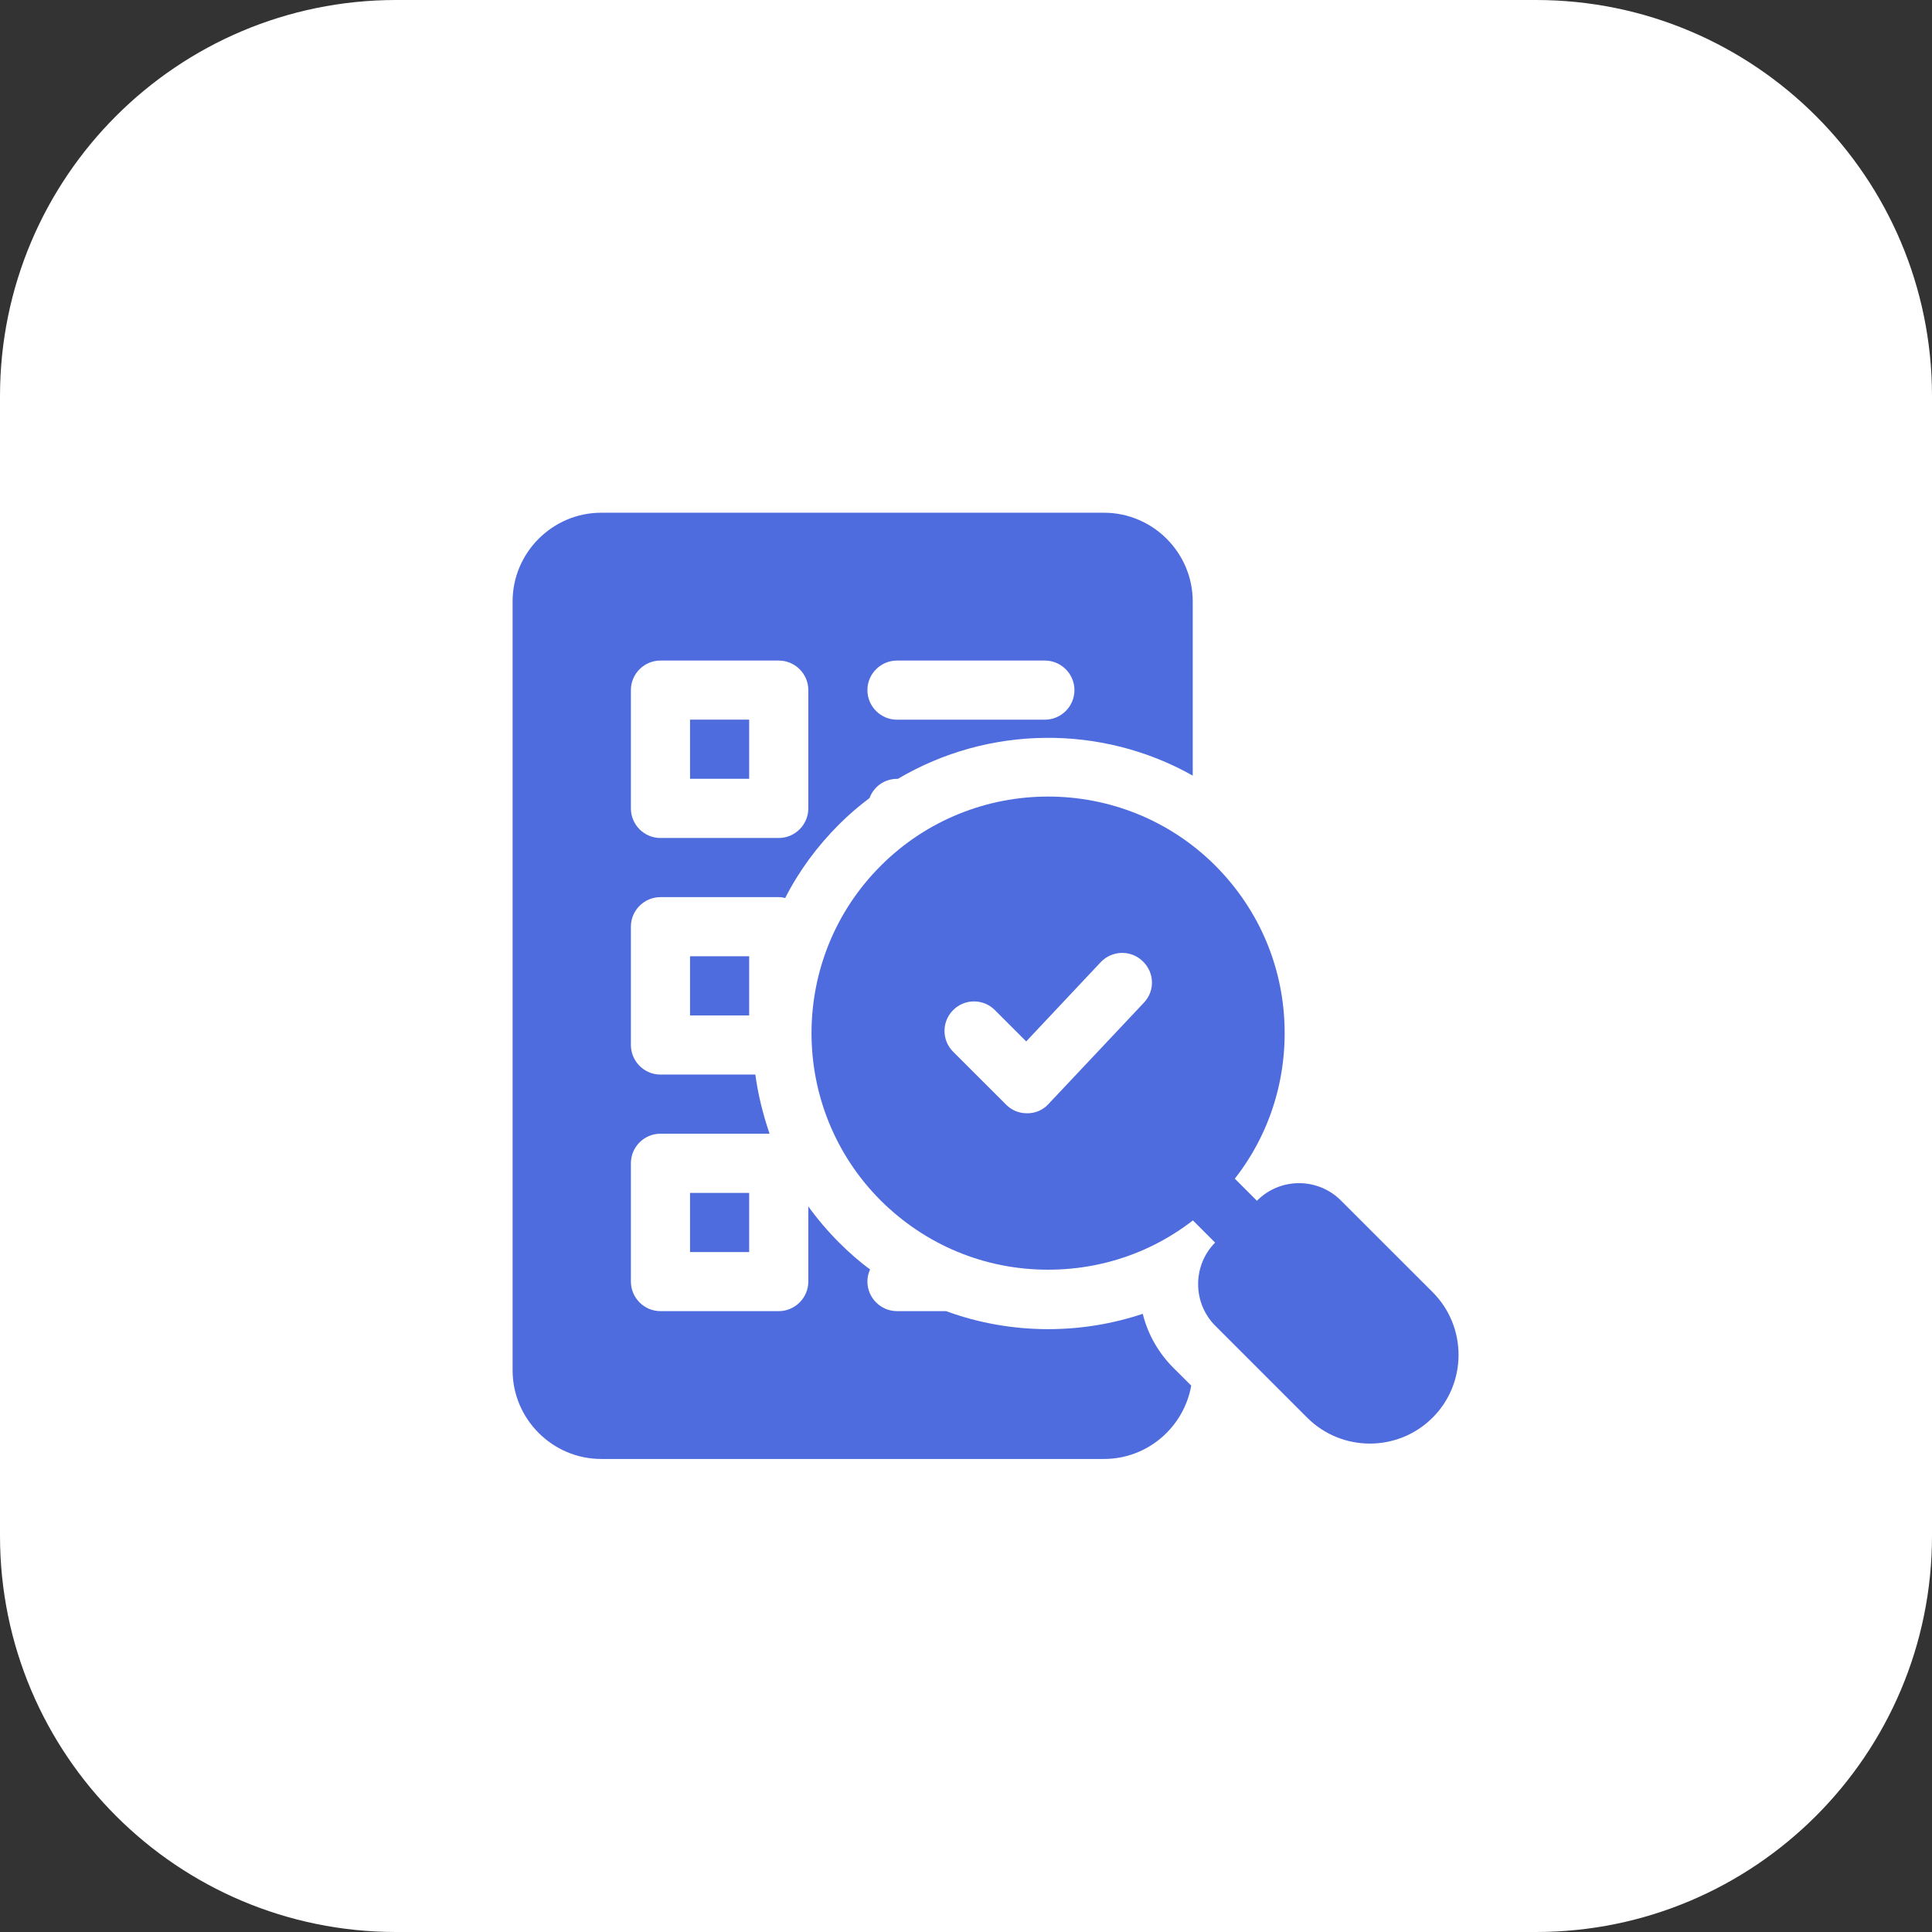 <?xml version="1.0" encoding="UTF-8"?> <svg xmlns="http://www.w3.org/2000/svg" width="31" height="31" viewBox="0 0 31 31" fill="none"><rect x="0" y="0" width="31" height="31" fill="#333333" stroke="none"/><path d="M24.644 0C28.154 0 31 2.846 31 6.356V24.644C31 28.154 28.154 31 24.644 31H6.356C2.846 31 0 28.154 0 24.644V6.356C0 2.846 2.846 0 6.356 0H24.644Z" fill="white"></path><path d="M11.072 11.547H12.021V12.496H11.072V11.547Z" fill="#4E6CDD"></path><path d="M11.072 15.344H12.021V16.293H11.072V15.344Z" fill="#4E6CDD"></path><path d="M10.597 14.395H12.495C12.533 14.395 12.566 14.4 12.599 14.409C12.818 13.977 13.112 13.579 13.463 13.228C13.62 13.071 13.781 12.934 13.952 12.805C14.018 12.625 14.189 12.497 14.393 12.497H14.407C15.859 11.638 17.672 11.619 19.138 12.445V9.65C19.138 8.867 18.497 8.227 17.714 8.227H9.648C8.865 8.227 8.225 8.867 8.225 9.65V21.987C8.225 22.77 8.865 23.41 9.648 23.41H17.714C18.412 23.41 18.995 22.902 19.114 22.233L18.829 21.949C18.587 21.707 18.417 21.408 18.336 21.081C17.852 21.242 17.344 21.327 16.818 21.327C16.253 21.327 15.698 21.228 15.181 21.038H14.393C14.132 21.038 13.918 20.824 13.918 20.563C13.918 20.492 13.933 20.43 13.961 20.369C13.786 20.241 13.62 20.094 13.463 19.937C13.283 19.757 13.117 19.562 12.97 19.358V20.563C12.97 20.824 12.756 21.038 12.495 21.038H10.597C10.336 21.038 10.123 20.824 10.123 20.563V18.665C10.123 18.404 10.336 18.191 10.597 18.191H12.348C12.243 17.882 12.163 17.564 12.12 17.242H10.597C10.336 17.242 10.123 17.028 10.123 16.767V14.869C10.123 14.608 10.336 14.395 10.597 14.395ZM14.393 10.599H16.765C17.026 10.599 17.24 10.812 17.24 11.073C17.24 11.335 17.026 11.548 16.765 11.548H14.393C14.132 11.548 13.918 11.335 13.918 11.073C13.918 10.812 14.132 10.599 14.393 10.599ZM10.123 11.073C10.123 10.812 10.336 10.599 10.597 10.599H12.495C12.756 10.599 12.97 10.812 12.97 11.073V12.972C12.97 13.232 12.756 13.446 12.495 13.446H10.597C10.336 13.446 10.123 13.232 10.123 12.972V11.073Z" fill="#4E6CDD"></path><path d="M11.072 19.141H12.021V20.09H11.072V19.141Z" fill="#4E6CDD"></path><path d="M19.503 13.892C18.023 12.411 15.612 12.411 14.132 13.892C12.651 15.372 12.651 17.782 14.132 19.263C14.853 19.979 15.802 20.373 16.817 20.373C17.833 20.373 18.787 19.979 19.503 19.263C20.22 18.546 20.613 17.593 20.613 16.577C20.613 15.562 20.22 14.613 19.503 13.892ZM18.355 16.088L16.822 17.716C16.737 17.811 16.613 17.863 16.485 17.863H16.476C16.352 17.863 16.234 17.816 16.144 17.725L15.294 16.876C15.109 16.691 15.109 16.392 15.294 16.207C15.479 16.022 15.778 16.022 15.963 16.207L16.466 16.71L17.662 15.438C17.842 15.249 18.141 15.239 18.331 15.419C18.526 15.6 18.535 15.899 18.355 16.088Z" fill="#4E6CDD"></path><path d="M20.172 20.417C20.051 20.417 19.93 20.37 19.837 20.278L18.83 19.271C18.645 19.086 18.645 18.785 18.83 18.6C19.016 18.415 19.316 18.415 19.501 18.6L20.508 19.607C20.693 19.792 20.693 20.092 20.508 20.278C20.415 20.37 20.294 20.417 20.172 20.417Z" fill="#4E6CDD"></path><path d="M22.987 20.733L21.515 19.262C21.145 18.892 20.543 18.892 20.173 19.262L19.502 19.933C19.132 20.303 19.132 20.905 19.502 21.275L20.974 22.747C21.251 23.024 21.616 23.163 21.98 23.163C22.345 23.163 22.709 23.024 22.987 22.747C23.542 22.192 23.542 21.288 22.987 20.733Z" fill="#4E6CDD"></path></svg> 